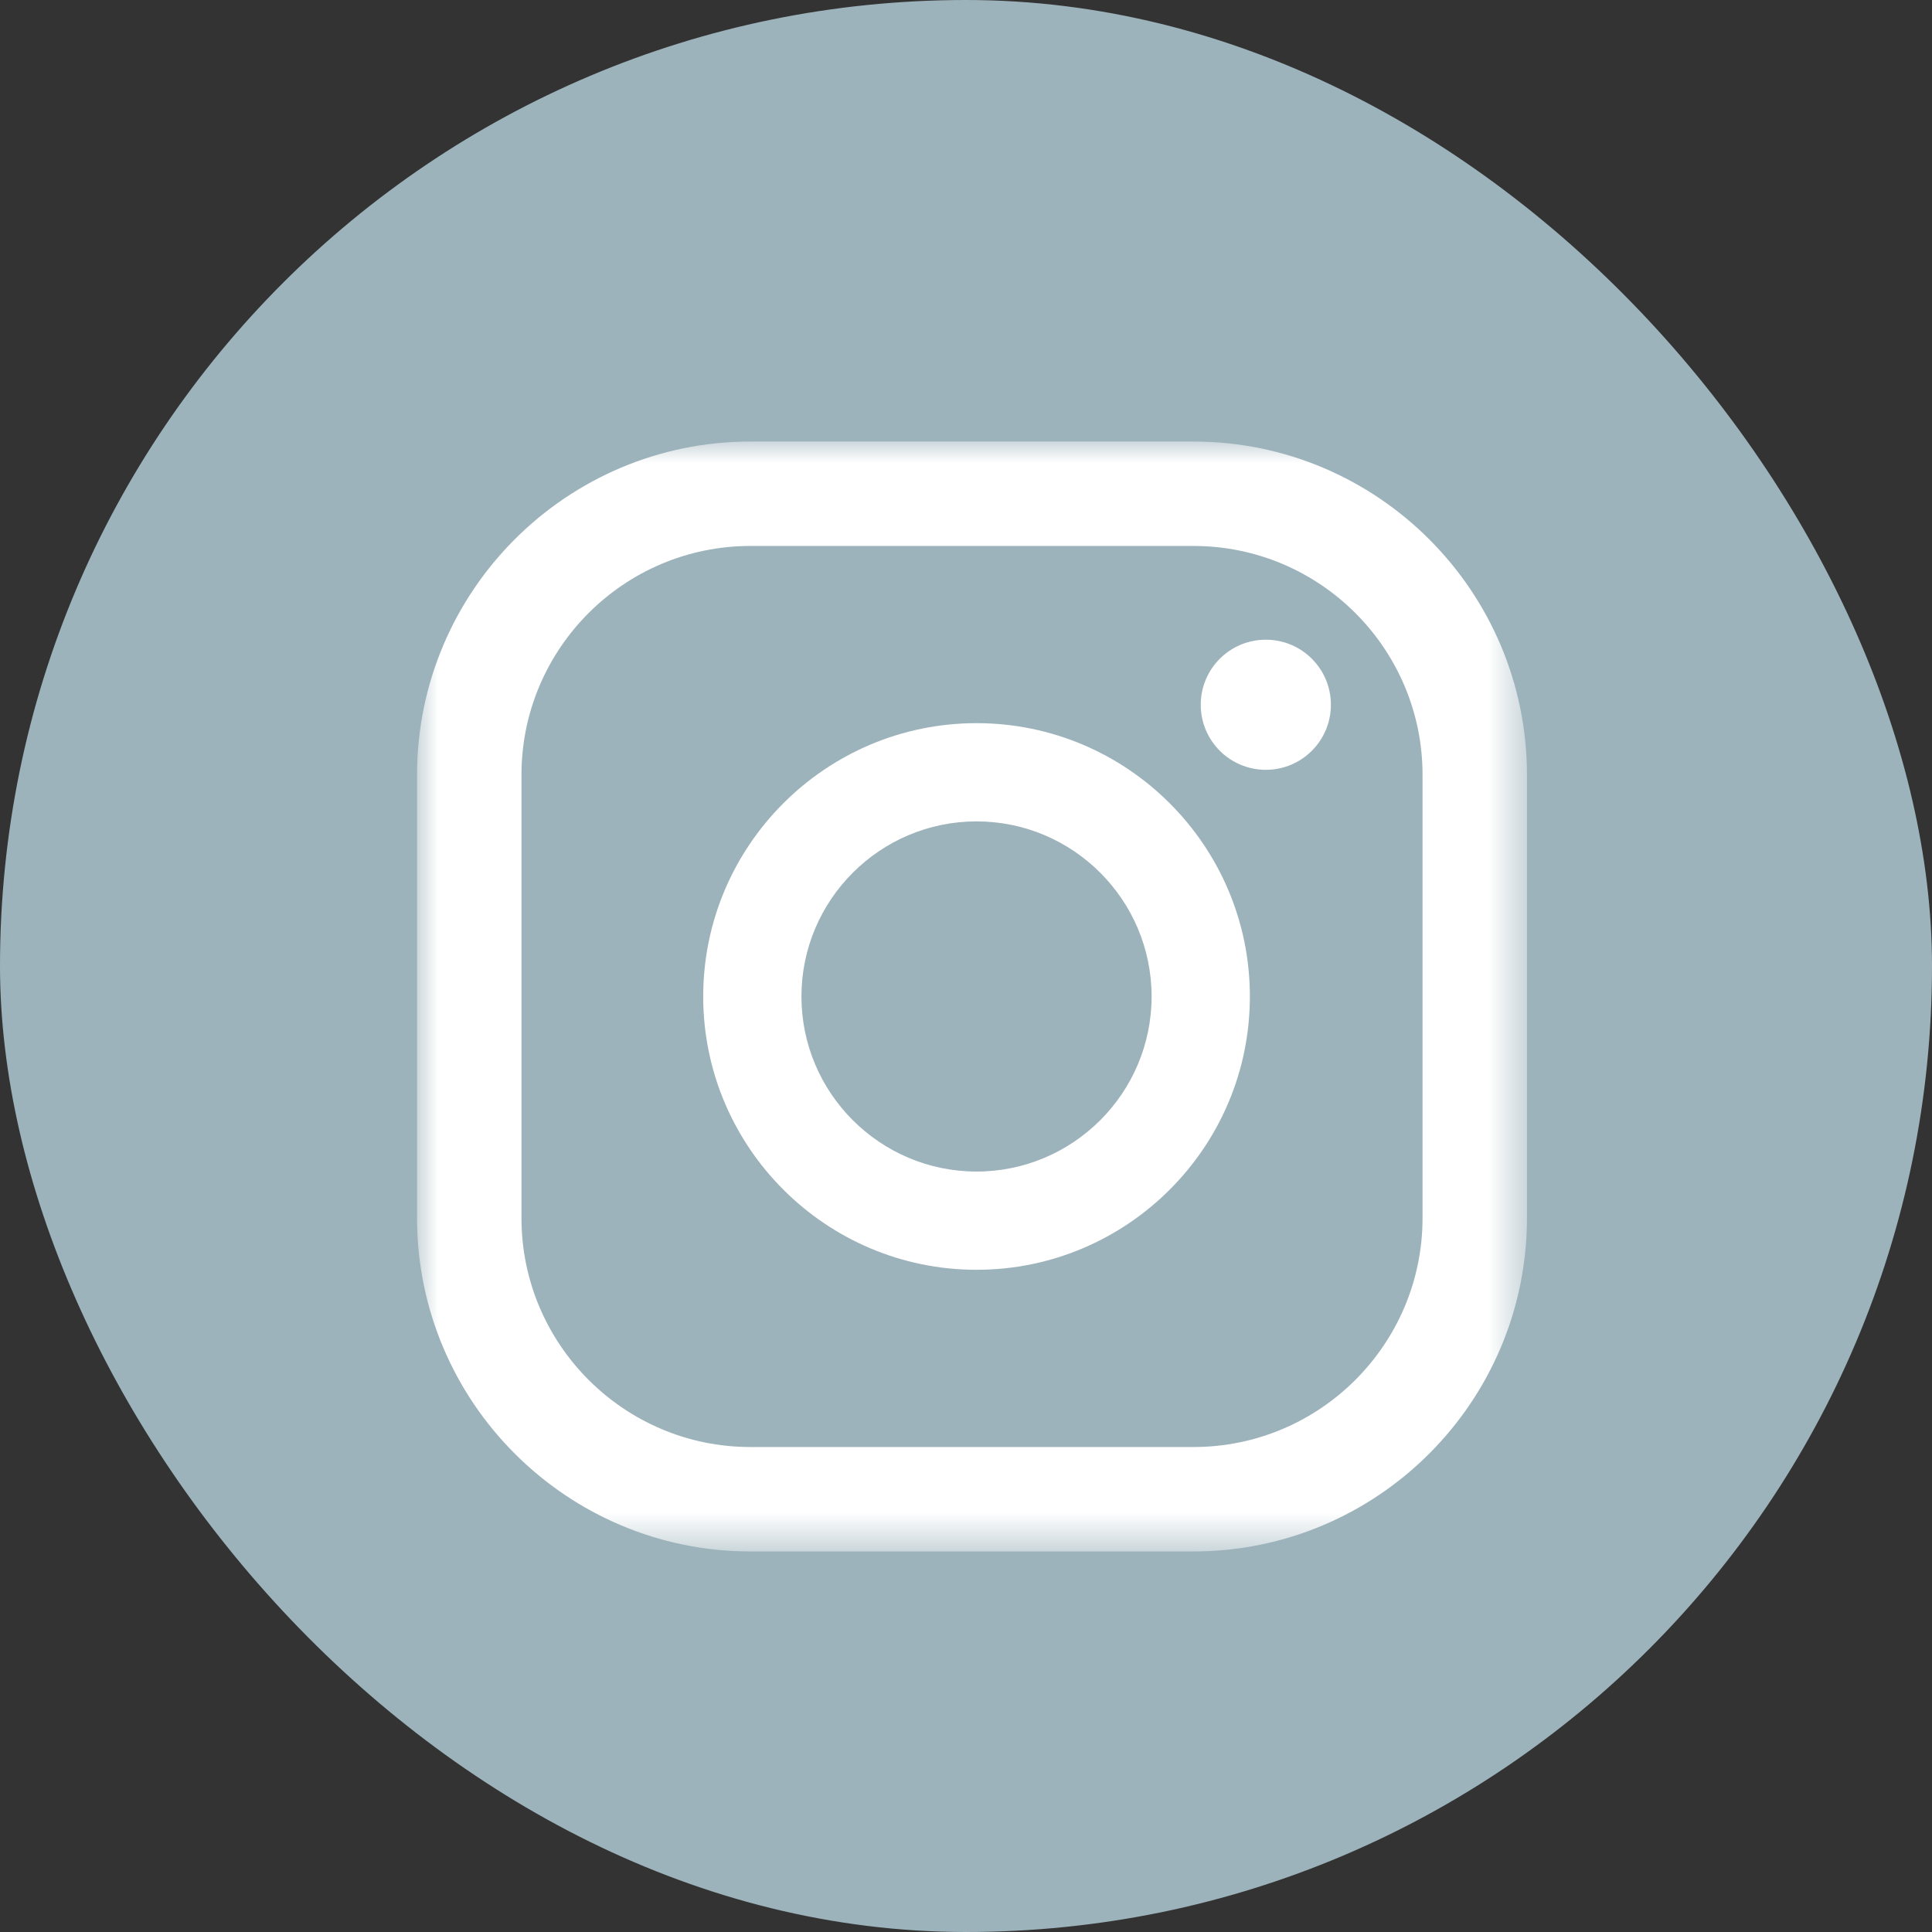 <?xml version="1.0" encoding="UTF-8"?>
<svg width="46px" height="46px" viewBox="0 0 46 46" version="1.1" xmlns="http://www.w3.org/2000/svg" xmlns:xlink="http://www.w3.org/1999/xlink">
    <rect x="0" y="0" width="46" height="46" fill="#333333" stroke="none"/>
    <title>Group 15</title>
    <defs>
        <polygon id="path-1" points="0 0 13.62 0 13.62 25.43 0 25.43"></polygon>
        <polygon id="path-3" points="0 0 26.425 0 26.425 26.426 0 26.426"></polygon>
    </defs>
    <g id="page-accueil" stroke="none" stroke-width="1" fill="none" fill-rule="evenodd">
        <g id="activités" transform="translate(-562, -2743)">
            <g id="Group-15" transform="translate(562, 2743)">
                <g id="Group-6">
                    <rect id="Rectangle-Copy-3" fill="#9DB3BB" x="0" y="0" width="46" height="46" rx="23"></rect>
                    <g id="Group-3" transform="translate(15.094, 10.781)">
                        <mask id="mask-2" fill="white">
                            <use xlink:href="#path-1"></use>
                        </mask>
                        <g id="Clip-2"></g>
                    </g>
                </g>
                <g id="instagram" transform="translate(9.93, 10.513)">
                    <path d="M20.209,4.718 C19.352,4.718 18.659,5.411 18.659,6.267 C18.659,7.123 19.352,7.816 20.209,7.816 C21.065,7.816 21.758,7.123 21.758,6.267 C21.758,5.411 21.065,4.718 20.209,4.718" id="Fill-1" fill="#FFFFFF"></path>
                    <path d="M13.321,17.381 C11.023,17.381 9.152,15.511 9.152,13.213 C9.152,10.914 11.023,9.044 13.321,9.044 C15.619,9.044 17.489,10.914 17.489,13.213 C17.489,15.511 15.619,17.381 13.321,17.381 M13.321,6.705 C9.732,6.705 6.813,9.624 6.813,13.213 C6.813,16.8 9.732,19.72 13.321,19.72 C16.91,19.72 19.829,16.8 19.829,13.213 C19.829,9.624 16.91,6.705 13.321,6.705" id="Fill-3" fill="#FFFFFF"></path>
                    <g id="Group-7" transform="translate(0, -0)">
                        <mask id="mask-4" fill="white">
                            <use xlink:href="#path-3"></use>
                        </mask>
                        <g id="Clip-6"></g>
                        <path d="M7.937,2.486 C4.93,2.486 2.486,4.93 2.486,7.937 L2.486,18.488 C2.486,21.494 4.93,23.94 7.937,23.94 L18.487,23.94 C21.494,23.94 23.94,21.494 23.94,18.488 L23.94,7.937 C23.94,4.93 21.494,2.486 18.487,2.486 L7.937,2.486 Z M18.487,26.426 L7.937,26.426 C3.56,26.426 0,22.865 0,18.488 L0,7.937 C0,3.56 3.56,0 7.937,0 L18.487,0 C22.865,0 26.426,3.56 26.426,7.937 L26.426,18.488 C26.426,22.865 22.865,26.426 18.487,26.426 L18.487,26.426 Z" id="Fill-5" fill="#FFFFFF" mask="url(#mask-4)"></path>
                    </g>
                </g>
            </g>
        </g>
    </g>
</svg>